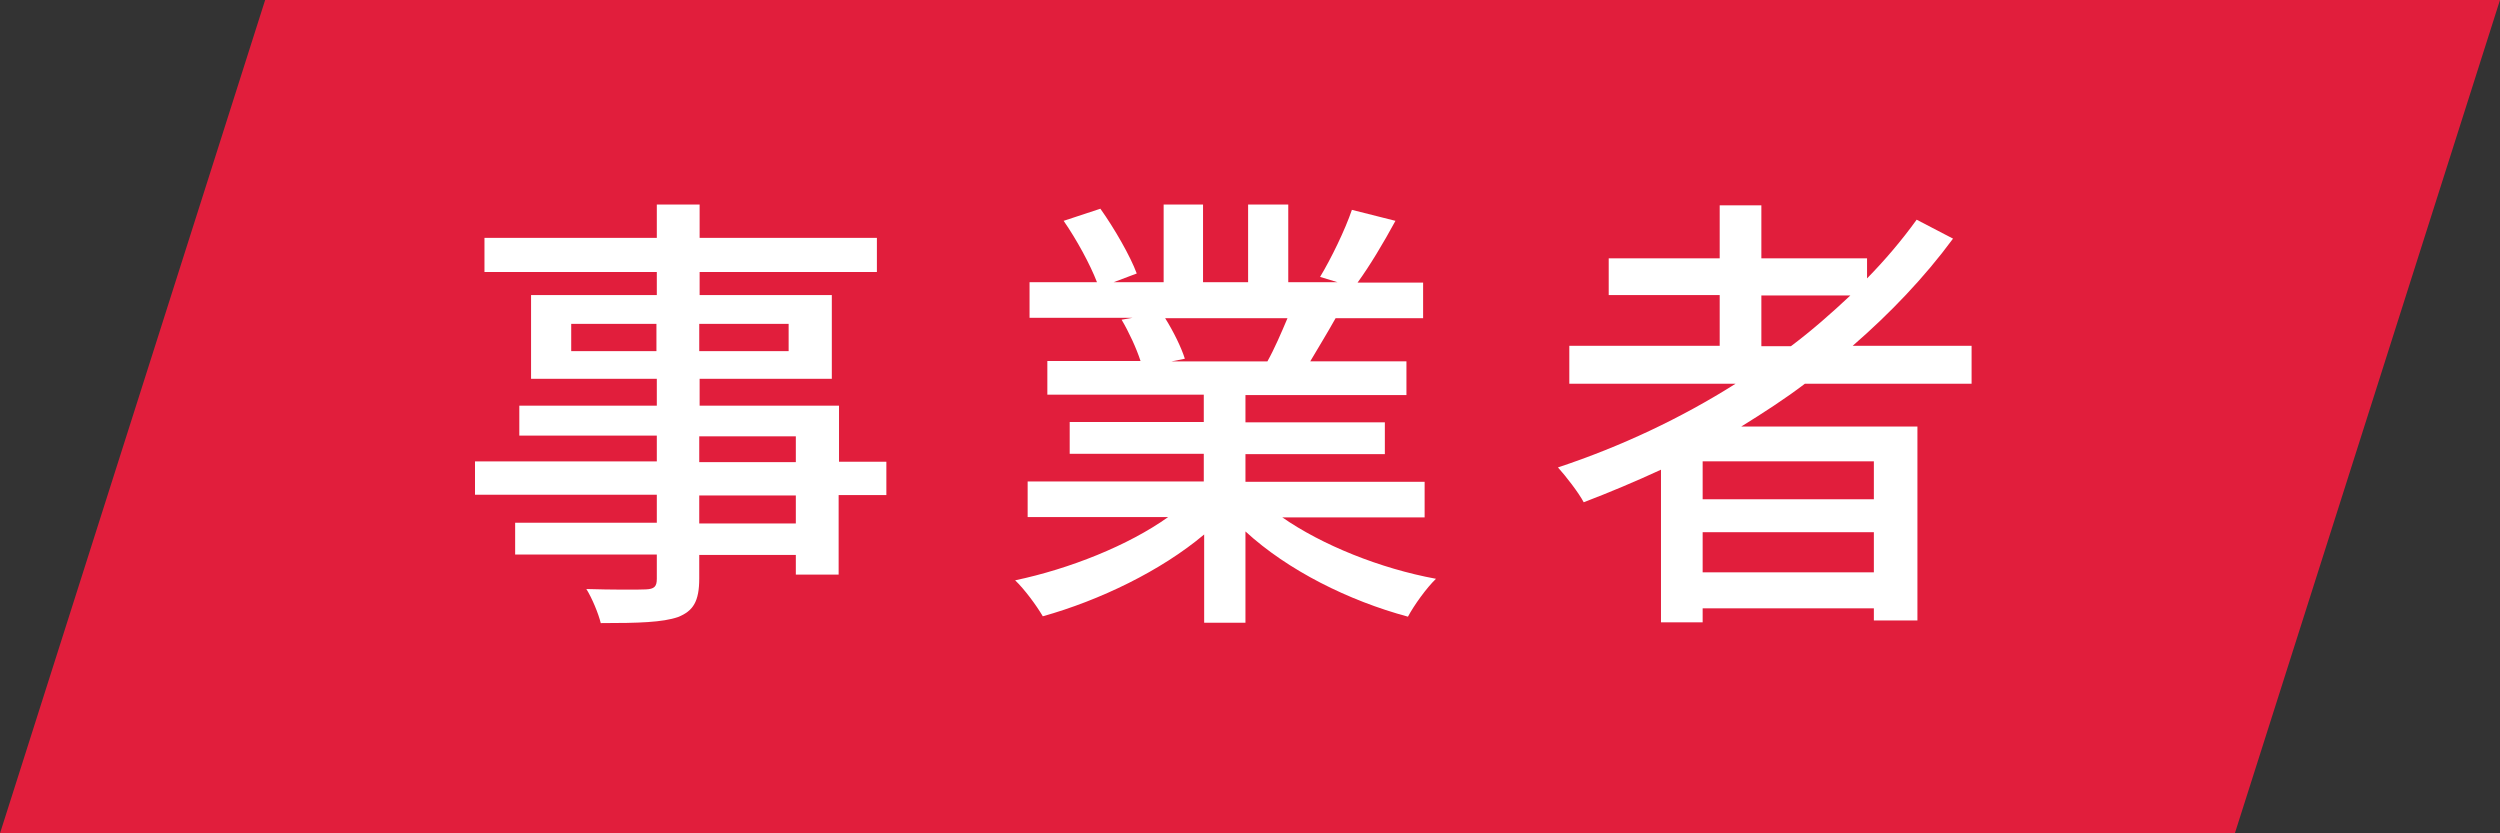 <?xml version="1.0" encoding="UTF-8"?><svg id="_レイヤー_2" xmlns="http://www.w3.org/2000/svg" viewBox="0 0 66 22"><rect x="0" y="0" width="66" height="22" fill="#333333" stroke="none"/><defs><style>.cls-1{fill:#fff;}.cls-2{fill:#e11e3c;}</style></defs><g id="other"><g><polygon class="cls-2" points="59 22 0 22 7 0 66 0 59 22"/><g><path class="cls-1" d="M23.39,13.07h-1.25v2.1h-1.13v-.52h-2.55v.62c0,.61-.16,.86-.56,1.02-.41,.14-1.03,.16-2.04,.16-.06-.25-.23-.66-.38-.9,.66,.02,1.38,.02,1.57,.01,.22-.01,.29-.07,.29-.28v-.64h-3.74v-.84h3.74v-.74h-4.8v-.88h4.8v-.68h-3.63v-.79h3.63v-.71h-3.32v-2.21h3.32v-.61h-4.55v-.9h4.55v-.88h1.13v.88h4.68v.9h-4.68v.61h3.49v2.21h-3.49v.71h3.68v1.48h1.25v.88Zm-6.06-3.8v-.72h-2.25v.72h2.25Zm1.13-.72v.72h2.36v-.72h-2.36Zm0,3.65h2.55v-.68h-2.55v.68Zm2.55,.88h-2.55v.74h2.55v-.74Z"/><path class="cls-1" d="M33.84,13.65c1.06,.74,2.6,1.36,4.07,1.63-.25,.24-.58,.7-.74,1-1.56-.42-3.17-1.22-4.29-2.25v2.41h-1.09v-2.33c-1.14,.96-2.76,1.74-4.26,2.16-.17-.29-.48-.71-.73-.95,1.43-.3,2.99-.92,4.04-1.67h-3.71v-.94h4.65v-.73h-3.54v-.84h3.54v-.72h-4.13v-.89h2.46c-.11-.34-.31-.77-.5-1.09l.29-.05h-2.72v-.94h1.78c-.18-.47-.54-1.13-.88-1.62l.97-.32c.37,.52,.79,1.25,.96,1.71l-.61,.23h1.32v-2.05h1.04v2.05h1.19v-2.05h1.06v2.05h1.3l-.46-.14c.29-.48,.66-1.24,.84-1.77l1.15,.29c-.32,.59-.68,1.19-1,1.63h1.73v.94h-2.31c-.23,.41-.47,.8-.67,1.14h2.54v.89h-4.25v.72h3.68v.84h-3.68v.73h4.73v.94h-3.75Zm-3.08-5.25c.22,.35,.43,.78,.52,1.07l-.35,.07h2.53c.18-.32,.37-.76,.53-1.14h-3.23Z"/><path class="cls-1" d="M47.65,10.13c-.54,.41-1.1,.77-1.68,1.13h4.65v5.12h-1.15v-.32h-4.52v.37h-1.1v-4.03c-.67,.31-1.36,.6-2.04,.86-.13-.25-.48-.7-.68-.92,1.66-.55,3.25-1.3,4.69-2.21h-4.39v-1h3.97v-1.34h-2.93v-.97h2.93v-1.4h1.1v1.4h2.79v.53c.48-.49,.92-1.01,1.31-1.55l.96,.5c-.76,1.03-1.66,1.97-2.65,2.83h3.14v1h-4.4Zm1.82,2.05h-4.52v1h4.52v-1Zm0,2.93v-1.06h-4.52v1.06h4.52Zm-2.19-5.97c.56-.42,1.08-.88,1.57-1.34h-2.35v1.34h.78Z"/></g></g></g></svg>